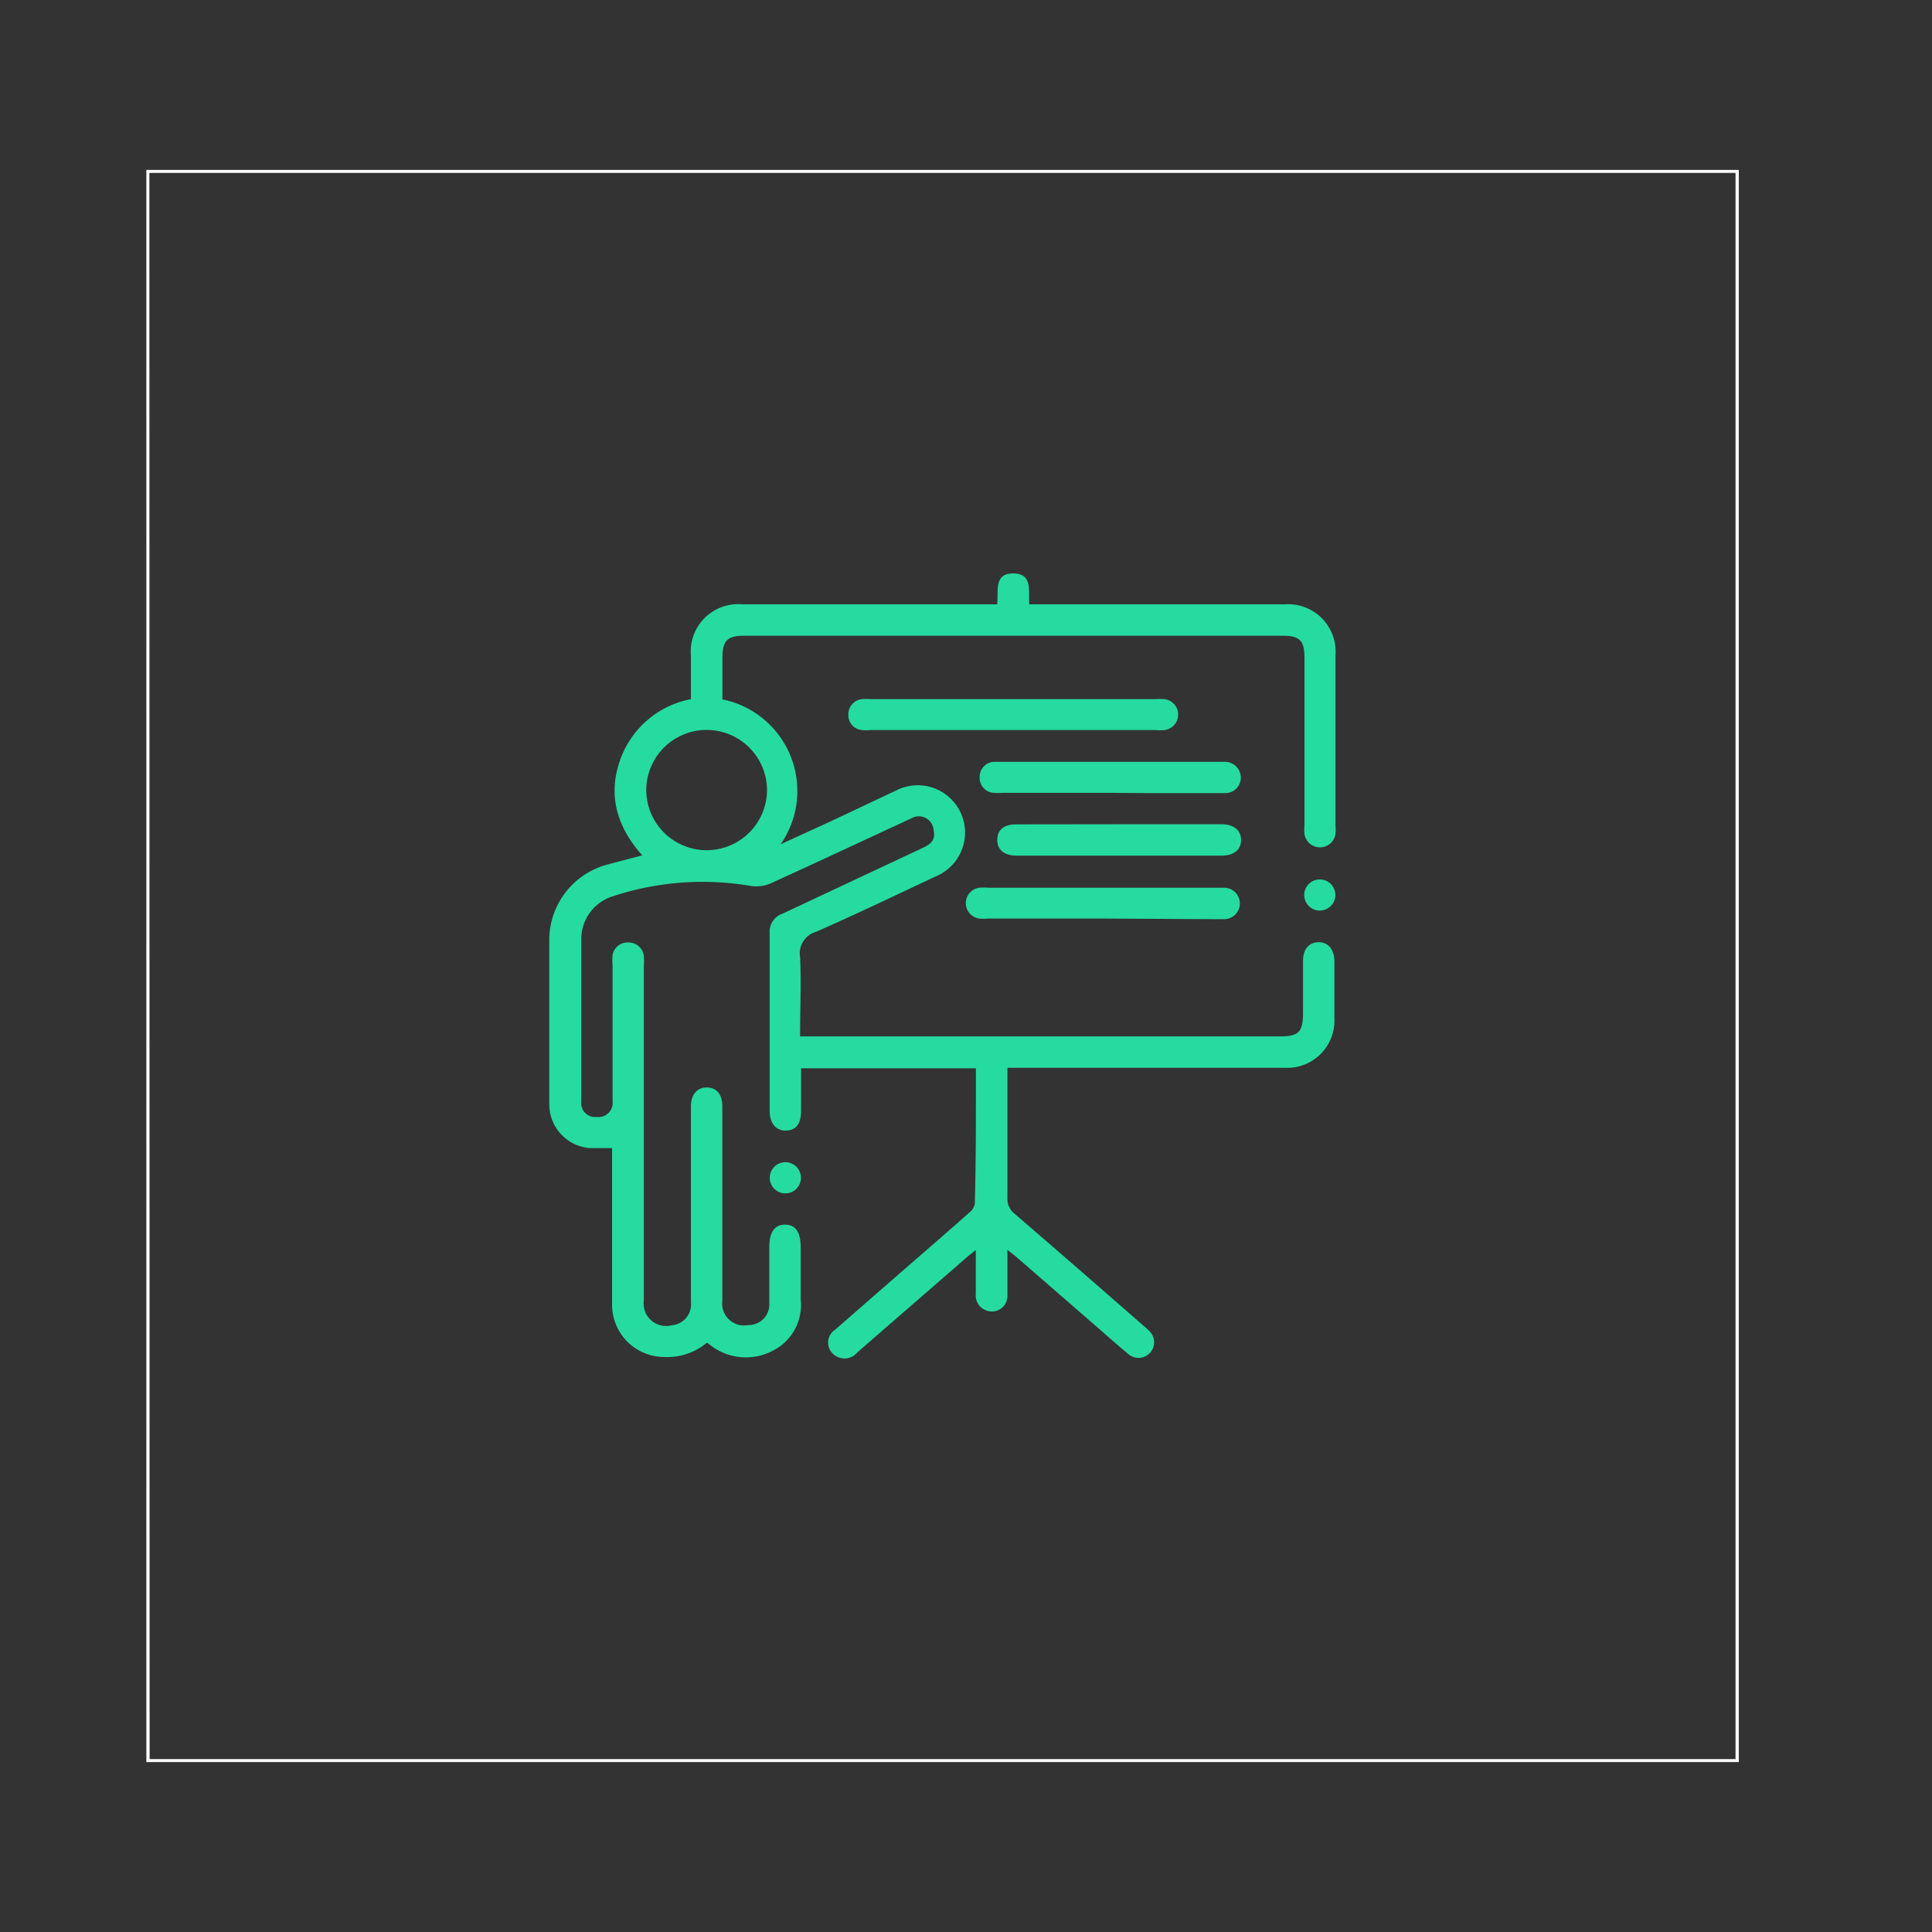 <svg xmlns="http://www.w3.org/2000/svg" viewBox="0 0 160 160"><rect x="0" y="0" width="160" height="160" fill="#333333" stroke="none"/><defs><style>.cls-1{fill:#fff;}.cls-2{fill:#26db9f;}</style></defs><g id="Capa_1" data-name="Capa 1"><path class="cls-1" d="M144,145.93H12.12V14.07H144Zm-131.61-.25H143.73V14.32H12.37Z"/><path class="cls-2" d="M80.82,88.47H66.34c0,1.19,0,2.35,0,3.51s-.46,1.63-1.27,1.65S63.74,93,63.74,92c0-4.9,0-9.81,0-14.72a1.57,1.57,0,0,1,1.06-1.61L76.5,70.18c.6-.28,1-.67.82-1.39a1.23,1.23,0,0,0-1.88-1c-3.86,1.78-7.71,3.59-11.58,5.35a3,3,0,0,1-1.62.24,23.74,23.74,0,0,0-11.47.84,3.71,3.71,0,0,0-2.63,3.45c0,4.52,0,9,0,13.58a1.14,1.14,0,0,0,1.27,1.25,1.17,1.17,0,0,0,1.32-1.29c0-3.77,0-7.54,0-11.31a4.39,4.39,0,0,1,0-.81A1.26,1.26,0,0,1,52,78.05a1.28,1.28,0,0,1,1.32,1.09,6.72,6.72,0,0,1,0,.9q0,13.81,0,27.65a1.86,1.86,0,0,0,2.32,2.06,1.73,1.73,0,0,0,1.58-1.92c0-3.47,0-6.94,0-10.41V91.64c0-1,.52-1.6,1.34-1.58s1.26.6,1.26,1.58c0,5.37,0,10.73,0,16.1a1.81,1.81,0,0,0,2.13,2,1.72,1.72,0,0,0,1.76-1.84c0-1.54,0-3.09,0-4.63,0-1.24.45-1.86,1.32-1.85s1.28.63,1.28,1.89c0,1.43,0,2.87,0,4.31A4.23,4.23,0,0,1,64,111.86a4.78,4.78,0,0,1-5.08-.39l-.37-.28A5.11,5.11,0,0,1,55,112.38a4.33,4.33,0,0,1-4.31-4.46c0-4,0-8,0-12v-.84c-.66,0-1.25,0-1.83,0a3.63,3.63,0,0,1-3.37-3.64q0-6.87,0-13.74a6.47,6.47,0,0,1,4.7-6.07c1-.27,1.92-.51,3-.79-2-2.25-2.85-4.79-1.91-7.67a7.74,7.74,0,0,1,5.94-5.27V54.35a3.93,3.93,0,0,1,4.28-4.3H82.58c.13-1.06-.32-2.62,1.41-2.56,1.55.06,1.16,1.47,1.25,2.56h21.15a3.93,3.93,0,0,1,4.21,4.22q0,7,0,14.07a4.45,4.45,0,0,1,0,.73,1.3,1.3,0,0,1-2.57,0,4.45,4.45,0,0,1,0-.73V54.44c0-1.38-.4-1.79-1.78-1.79H61.63c-1.39,0-1.79.4-1.8,1.78,0,1.11,0,2.22,0,3.34a.44.44,0,0,0,0,.15,7.74,7.74,0,0,1,4.82,12l4.36-2,5.21-2.46a3.92,3.92,0,1,1,3.36,7.08c-3.33,1.56-6.65,3.16-10,4.63a1.85,1.85,0,0,0-1.32,2.09c.1,2.16,0,4.33,0,6.57h39.75c1.54,0,1.9-.37,1.9-1.92V79.6c0-1,.49-1.55,1.27-1.57s1.33.58,1.33,1.59q0,2.35,0,4.71a3.91,3.91,0,0,1-4.08,4.1H83.43V90.6c0,2.87,0,5.75,0,8.62a1.56,1.56,0,0,0,.61,1.31q5.36,4.62,10.68,9.28a5,5,0,0,1,.48.44,1.29,1.29,0,0,1-1.73,1.91c-.92-.76-1.81-1.56-2.71-2.34L84.06,104l-.63-.49c0,1.33,0,2.54,0,3.74a1.29,1.29,0,0,1-1.62,1.32,1.33,1.33,0,0,1-1-1.42c0-1.16,0-2.32,0-3.63-.35.29-.6.47-.83.68Q75.51,108.08,71,112a1.37,1.37,0,0,1-1.84.26,1.28,1.28,0,0,1,0-2.14l6.25-5.45c1.64-1.42,3.28-2.84,4.9-4.28a1.15,1.15,0,0,0,.42-.71C80.83,96,80.82,92.25,80.82,88.47ZM58.52,70.41a5,5,0,0,0,5-4.91,5,5,0,0,0-10-.1A5,5,0,0,0,58.52,70.41Z"/><path class="cls-2" d="M83.91,60.46H72.12a3.57,3.57,0,0,1-.73,0,1.22,1.22,0,0,1-1.13-1.27,1.25,1.25,0,0,1,1.13-1.29,4.39,4.39,0,0,1,.73,0H95.71a4.45,4.45,0,0,1,.73,0,1.29,1.29,0,0,1,0,2.56,3.57,3.57,0,0,1-.73,0Z"/><path class="cls-2" d="M91.31,76.07h-9.5a3.57,3.57,0,0,1-.73,0,1.29,1.29,0,0,1,0-2.55,4.37,4.37,0,0,1,.81,0h18.92c.19,0,.38,0,.57,0a1.3,1.3,0,1,1,0,2.6c-.36,0-.71,0-1.06,0Z"/><path class="cls-2" d="M92,65.66H83a4.3,4.3,0,0,1-.72,0,1.24,1.24,0,0,1-1.15-1.26,1.25,1.25,0,0,1,1.18-1.31c.4,0,.81,0,1.22,0h17.22c.22,0,.43,0,.65,0a1.32,1.32,0,0,1,1.36,1.32,1.29,1.29,0,0,1-1.39,1.27c-2.17,0-4.34,0-6.5,0Z"/><path class="cls-2" d="M92.7,68.26h8.45c1,0,1.62.48,1.63,1.29s-.59,1.31-1.61,1.31q-8.49,0-17,0c-1,0-1.6-.49-1.58-1.33s.58-1.26,1.56-1.26Z"/><path class="cls-2" d="M109.32,75.41a1.29,1.29,0,1,1,1.27-1.32A1.3,1.3,0,0,1,109.32,75.41Z"/><path class="cls-2" d="M66.33,97.5a1.29,1.29,0,1,1-2.58.08,1.29,1.29,0,0,1,2.58-.08Z"/></g></svg>